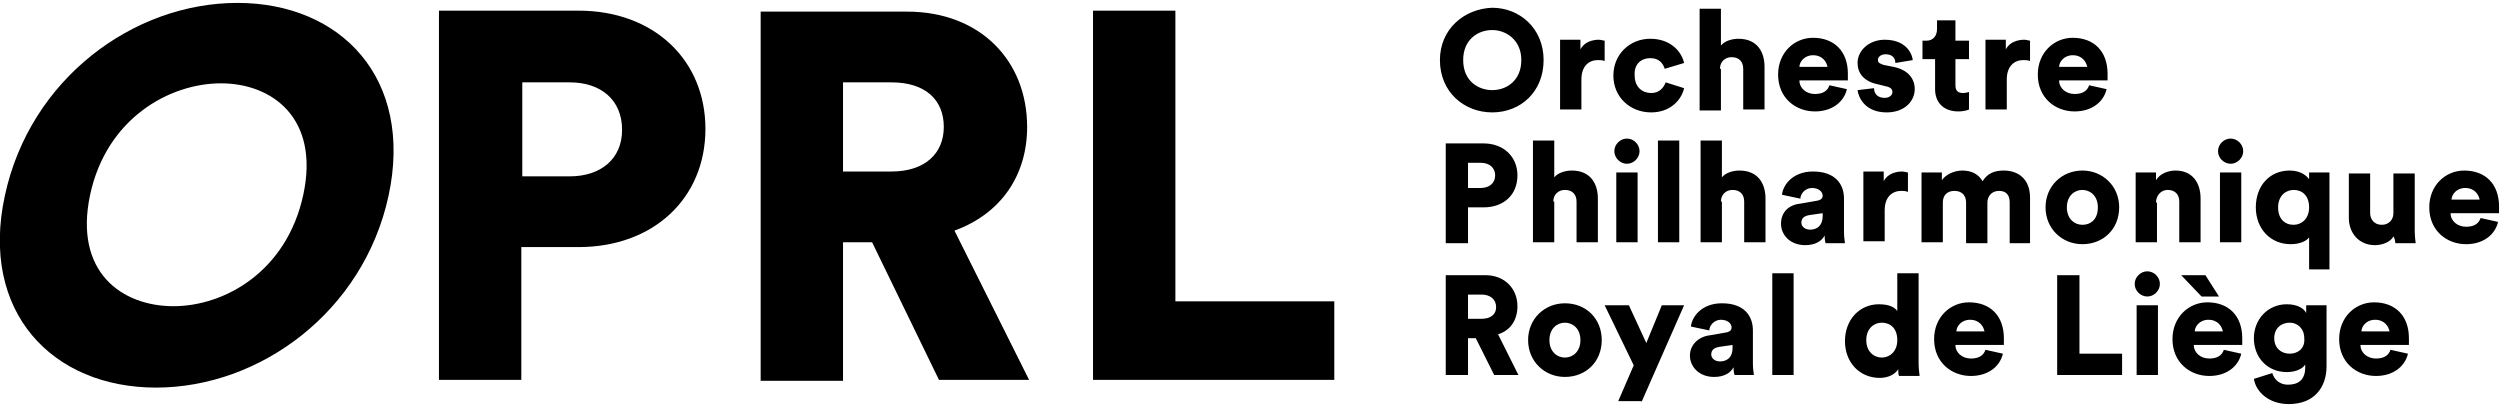 <?xml version="1.0" encoding="utf-8"?>
<!-- Generator: Adobe Illustrator 21.0.2, SVG Export Plug-In . SVG Version: 6.00 Build 0)  -->
<svg version="1.1" id="Isolation_Mode" xmlns="http://www.w3.org/2000/svg" xmlns:xlink="http://www.w3.org/1999/xlink" x="0px"
	 y="0px" viewBox="0 0 258 42" style="enable-background:new 0 0 258 42;" xml:space="preserve">
<g>
	<path d="M246.7,36.1c-0.2,0.6-0.7,0.9-1.5,0.9c-0.9,0-1.6-0.6-1.6-1.4h5c0,0,0-0.4,0-0.7c0-2.3-1.4-3.7-3.6-3.7
		c-1.9,0-3.6,1.5-3.6,3.8c0,2.4,1.8,3.8,3.8,3.8c1.8,0,3-1,3.3-2.3L246.7,36.1z M243.7,34.2c0-0.5,0.5-1.2,1.4-1.2
		c1,0,1.4,0.7,1.5,1.2H243.7z M236.3,36.5c-0.9,0-1.6-0.6-1.6-1.6c0-1,0.7-1.6,1.6-1.6c0.8,0,1.5,0.6,1.5,1.6
		C237.9,35.9,237.2,36.5,236.3,36.5 M232.6,39.1c0.2,1.3,1.5,2.6,3.6,2.6c2.7,0,3.9-1.8,3.9-3.9v-6.3h-2.1v0.8
		c-0.2-0.4-0.8-0.9-2-0.9c-2,0-3.4,1.6-3.4,3.5c0,2,1.4,3.5,3.4,3.5c1,0,1.7-0.4,1.9-0.8v0.3c0,1.3-0.7,1.8-1.8,1.8
		c-0.8,0-1.4-0.5-1.6-1.2L232.6,39.1z M227.2,30.6h1.8l-1.4-2.2h-2.5L227.2,30.6z M229.5,36.1c-0.2,0.6-0.7,0.9-1.5,0.9
		c-0.9,0-1.6-0.6-1.6-1.4h5c0,0,0-0.4,0-0.7c0-2.3-1.4-3.7-3.6-3.7c-1.9,0-3.6,1.5-3.6,3.8c0,2.4,1.8,3.8,3.8,3.8c1.8,0,3-1,3.3-2.3
		L229.5,36.1z M226.5,34.2c0-0.5,0.5-1.2,1.4-1.2c1,0,1.4,0.7,1.5,1.2H226.5z M220.3,29.3c0,0.7,0.6,1.3,1.3,1.3
		c0.7,0,1.3-0.6,1.3-1.3c0-0.7-0.6-1.3-1.3-1.3C220.9,28,220.3,28.6,220.3,29.3 M222.7,31.5h-2.2v7.2h2.2V31.5z M219,38.7v-2.2h-4.4
		v-8.1h-2.3v10.3H219z M204.9,36.1c-0.2,0.6-0.7,0.9-1.5,0.9c-0.9,0-1.6-0.6-1.6-1.4h5c0,0,0-0.4,0-0.7c0-2.3-1.4-3.7-3.6-3.7
		c-1.9,0-3.6,1.5-3.6,3.8c0,2.4,1.8,3.8,3.8,3.8c1.8,0,3-1,3.3-2.3L204.9,36.1z M201.9,34.2c0-0.5,0.5-1.2,1.4-1.2
		c1,0,1.4,0.7,1.5,1.2H201.9z M192.6,35.1c0-1.2,0.8-1.8,1.6-1.8c0.9,0,1.6,0.6,1.6,1.8c0,1.2-0.8,1.8-1.6,1.8
		C193.4,36.9,192.6,36.3,192.6,35.1L192.6,35.1z M198,28.2h-2.2v3.9c-0.2-0.3-0.7-0.7-1.9-0.7c-2,0-3.5,1.6-3.5,3.8
		c0,2.2,1.5,3.8,3.6,3.8c0.9,0,1.6-0.4,1.9-0.9c0,0.3,0,0.6,0.1,0.7h2.1c0-0.2-0.1-0.6-0.1-1.3V28.2z M185.1,28.2h-2.2v10.5h2.2
		V28.2z M177.5,37.3c-0.6,0-0.9-0.4-0.9-0.7c0-0.5,0.3-0.7,0.8-0.8l1.4-0.2v0.3C178.8,37,178.1,37.3,177.5,37.3 M174.4,36.7
		c0,1.1,0.9,2.2,2.5,2.2c1,0,1.7-0.4,2-1c0,0.5,0.1,0.8,0.1,0.8h2c0-0.1-0.1-0.6-0.1-1.1v-3.5c0-1.5-0.9-2.8-3.2-2.8
		c-2.1,0-3.1,1.4-3.2,2.4l1.9,0.4c0-0.5,0.5-1.1,1.2-1.1c0.7,0,1.1,0.4,1.1,0.8c0,0.2-0.1,0.4-0.5,0.5l-1.7,0.3
		C175.4,34.7,174.4,35.5,174.4,36.7L174.4,36.7z M169.4,41.5l4.4-10h-2.3l-1.6,3.9l-1.8-3.9h-2.5l3,6.2l-1.6,3.7H169.4z M161.5,31.3
		c-2.1,0-3.8,1.6-3.8,3.8c0,2.2,1.7,3.8,3.8,3.8c2.2,0,3.8-1.6,3.8-3.8C165.3,32.9,163.7,31.3,161.5,31.3 M161.5,36.9
		c-0.8,0-1.6-0.6-1.6-1.8c0-1.2,0.8-1.8,1.6-1.8c0.8,0,1.6,0.6,1.6,1.8C163.1,36.3,162.3,36.9,161.5,36.9 M151.5,32.9v-2.5h1.4
		c0.9,0,1.5,0.5,1.5,1.3c0,0.7-0.5,1.2-1.5,1.2H151.5z M154.2,38.7h2.5l-2.1-4.2c1.3-0.4,2-1.5,2-2.9c0-1.8-1.3-3.2-3.3-3.2h-4.1
		v10.3h2.3v-3.8h0.8L154.2,38.7z"/>
	<path d="M256,22.5c-0.2,0.6-0.7,0.9-1.5,0.9c-0.9,0-1.6-0.6-1.6-1.4h5c0,0,0-0.4,0-0.7c0-2.3-1.4-3.7-3.6-3.7
		c-1.9,0-3.6,1.5-3.6,3.8c0,2.4,1.8,3.8,3.8,3.8c1.8,0,3-1,3.3-2.3L256,22.5z M253,20.6c0-0.5,0.5-1.2,1.4-1.2c1,0,1.4,0.7,1.5,1.2
		H253z M247.2,25.1h2.1c0-0.1-0.1-0.6-0.1-1.3v-5.9H247v4.1c0,0.7-0.5,1.2-1.2,1.2c-0.8,0-1.2-0.6-1.2-1.2v-4.1h-2.2v4.6
		c0,1.5,1,2.8,2.7,2.8c0.7,0,1.6-0.3,1.9-0.9C247.1,24.5,247.2,24.9,247.2,25.1 M235.1,21.4c0-1.2,0.8-1.8,1.6-1.8
		c0.9,0,1.6,0.6,1.6,1.8c0,1.2-0.8,1.8-1.6,1.8C235.8,23.2,235.1,22.6,235.1,21.4 M240.4,27.8v-10h-2.1v0.7c-0.2-0.3-0.8-0.9-2-0.9
		c-2.1,0-3.5,1.6-3.5,3.8c0,2.2,1.5,3.8,3.6,3.8c0.9,0,1.6-0.3,1.9-0.7v3.3H240.4z M228.9,15.6c0,0.7,0.6,1.3,1.3,1.3
		c0.7,0,1.3-0.6,1.3-1.3s-0.6-1.3-1.3-1.3C229.5,14.3,228.9,14.9,228.9,15.6 M231.3,17.8h-2.2v7.2h2.2V17.8z M222.5,20.9
		c0-0.7,0.5-1.3,1.2-1.3c0.8,0,1.2,0.5,1.2,1.2v4.2h2.2v-4.5c0-1.6-0.8-2.9-2.6-2.9c-0.7,0-1.6,0.3-2,1v-0.8h-2.1v7.2h2.2V20.9z
		 M214.9,17.6c-2.1,0-3.8,1.6-3.8,3.8c0,2.2,1.7,3.8,3.8,3.8c2.2,0,3.8-1.6,3.8-3.8C218.7,19.2,217,17.6,214.9,17.6 M214.9,23.2
		c-0.8,0-1.6-0.6-1.6-1.8c0-1.2,0.8-1.8,1.6-1.8c0.8,0,1.6,0.6,1.6,1.8C216.5,22.7,215.7,23.2,214.9,23.2 M200.5,25.1v-4.2
		c0-0.7,0.4-1.2,1.2-1.2c0.8,0,1.2,0.5,1.2,1.2v4.2h2.2v-4.2c0-0.6,0.4-1.2,1.2-1.2c0.8,0,1.1,0.5,1.1,1.2v4.2h2.1v-4.7
		c0-2-1.3-2.8-2.7-2.8c-1,0-1.7,0.3-2.2,1.1c-0.4-0.7-1.1-1.1-2.1-1.1c-0.8,0-1.7,0.4-2.1,1v-0.8h-2.1v7.2H200.5z M196.9,17.8
		c-0.1,0-0.4-0.1-0.6-0.1c-0.6,0-1.5,0.2-1.9,1v-1h-2.1v7.2h2.2v-3.2c0-1.4,0.8-2,1.7-2c0.2,0,0.4,0,0.7,0.1V17.8z M186.8,23.7
		c-0.6,0-0.9-0.4-0.9-0.7c0-0.5,0.3-0.7,0.8-0.8l1.4-0.2v0.3C188.1,23.3,187.5,23.7,186.8,23.7 M183.8,23.1c0,1.1,0.9,2.2,2.5,2.2
		c1,0,1.7-0.4,2-1c0,0.5,0.1,0.8,0.1,0.8h2c0-0.1-0.1-0.6-0.1-1.1v-3.5c0-1.5-0.9-2.8-3.2-2.8c-2.1,0-3.1,1.4-3.2,2.4l1.9,0.4
		c0-0.5,0.5-1.1,1.2-1.1c0.7,0,1.1,0.4,1.1,0.8c0,0.2-0.1,0.4-0.5,0.5l-1.7,0.3C184.7,21.1,183.8,21.8,183.8,23.1L183.8,23.1z
		 M177.6,20.8c0-0.7,0.5-1.2,1.2-1.2c0.8,0,1.2,0.5,1.2,1.2v4.2h2.2v-4.5c0-1.6-0.8-2.9-2.7-2.9c-0.6,0-1.4,0.2-1.8,0.7v-3.8h-2.2
		v10.5h2.2V20.8z M173.3,14.5h-2.2v10.5h2.2V14.5z M166.6,15.6c0,0.7,0.6,1.3,1.3,1.3c0.7,0,1.3-0.6,1.3-1.3s-0.6-1.3-1.3-1.3
		C167.2,14.3,166.6,14.9,166.6,15.6 M169,17.8h-2.2v7.2h2.2V17.8z M160.3,20.8c0-0.7,0.5-1.2,1.2-1.2c0.8,0,1.2,0.5,1.2,1.2v4.2h2.2
		v-4.5c0-1.6-0.8-2.9-2.7-2.9c-0.6,0-1.4,0.2-1.8,0.7v-3.8h-2.2v10.5h2.2V20.8z M153.1,21.4c2.1,0,3.5-1.3,3.5-3.3
		c0-1.9-1.4-3.3-3.5-3.3h-3.9v10.3h2.3v-3.7H153.1z M151.5,19.4v-2.6h1.3c0.9,0,1.5,0.5,1.5,1.3c0,0.8-0.6,1.3-1.5,1.3H151.5z"/>
	<path d="M215.6,8.8c-0.2,0.6-0.7,0.9-1.5,0.9c-0.9,0-1.6-0.6-1.6-1.4h5c0,0,0-0.4,0-0.7c0-2.3-1.4-3.7-3.6-3.7
		c-1.9,0-3.6,1.5-3.6,3.8c0,2.4,1.8,3.8,3.8,3.8c1.8,0,3-1,3.3-2.3L215.6,8.8z M212.5,6.9c0-0.5,0.5-1.2,1.4-1.2
		c1,0,1.4,0.7,1.5,1.2H212.5z M209.5,4.2c-0.1,0-0.4-0.1-0.6-0.1c-0.6,0-1.5,0.2-1.9,1v-1h-2.1v7.2h2.2V8.2c0-1.4,0.8-2,1.7-2
		c0.2,0,0.5,0,0.7,0.1V4.2z M201.9,2.1h-2V3c0,0.7-0.4,1.2-1.1,1.2h-0.4v1.9h1.3v3.1c0,1.4,0.9,2.3,2.4,2.3c0.7,0,1.1-0.2,1.1-0.2
		V9.5c-0.1,0-0.3,0.1-0.6,0.1c-0.5,0-0.8-0.2-0.8-0.8V6.1h1.4V4.2h-1.4V2.1z M191.7,9.3c0.1,0.8,0.8,2.3,3,2.3
		c1.9,0,2.9-1.2,2.9-2.4c0-1.1-0.7-2-2.2-2.3l-1-0.2c-0.3-0.1-0.6-0.2-0.6-0.5c0-0.4,0.4-0.6,0.8-0.6c0.7,0,1,0.4,1,0.9l1.8-0.3
		c-0.1-0.8-0.8-2.1-2.9-2.1c-1.6,0-2.8,1.1-2.8,2.4c0,1,0.6,1.9,2.1,2.2l0.8,0.2c0.5,0.1,0.7,0.3,0.7,0.6c0,0.3-0.3,0.6-0.8,0.6
		c-0.8,0-1.1-0.5-1.1-1L191.7,9.3z M188.8,8.8c-0.2,0.6-0.7,0.9-1.5,0.9c-0.9,0-1.6-0.6-1.6-1.4h5c0,0,0-0.4,0-0.7
		c0-2.3-1.4-3.7-3.6-3.7c-1.9,0-3.6,1.5-3.6,3.8c0,2.4,1.8,3.8,3.8,3.8c1.8,0,3-1,3.3-2.3L188.8,8.8z M185.7,6.9
		c0-0.5,0.5-1.2,1.4-1.2c1,0,1.4,0.7,1.5,1.2H185.7z M177.5,7.1c0-0.7,0.5-1.2,1.2-1.2c0.8,0,1.2,0.5,1.2,1.2v4.2h2.2V6.9
		c0-1.6-0.8-2.9-2.7-2.9c-0.6,0-1.4,0.2-1.8,0.7V0.9h-2.2v10.5h2.2V7.1z M170.3,6c0.9,0,1.3,0.5,1.5,1.1l2-0.6
		c-0.3-1.3-1.5-2.5-3.5-2.5c-2.1,0-3.8,1.6-3.8,3.8c0,2.2,1.7,3.8,3.9,3.8c1.9,0,3.1-1.2,3.4-2.5l-1.9-0.6c-0.2,0.5-0.6,1.1-1.5,1.1
		c-0.9,0-1.7-0.6-1.7-1.8C168.6,6.6,169.4,6,170.3,6 M165.6,4.2c-0.1,0-0.4-0.1-0.6-0.1c-0.6,0-1.5,0.2-1.9,1v-1H161v7.2h2.2V8.2
		c0-1.4,0.8-2,1.7-2c0.2,0,0.5,0,0.7,0.1V4.2z M148.6,6.2c0,3.3,2.5,5.4,5.4,5.4c2.9,0,5.3-2.1,5.3-5.4c0-3.3-2.5-5.4-5.3-5.4
		C151.1,0.9,148.6,3,148.6,6.2 M151,6.2c0-2.1,1.5-3.1,3-3.1c1.4,0,3,1,3,3.1c0,2.1-1.5,3.1-3,3.1C152.6,9.3,151,8.4,151,6.2"/>
	<path d="M137.7,39.2v-8.1h-16.4v-30h-8.5v38.1H137.7z M87,17.7V8.5h5c3.5,0,5.4,1.8,5.4,4.6c0,2.7-1.9,4.6-5.4,4.6H87z M96.9,39.2
		h9.3l-7.7-15.4c4.7-1.7,7.5-5.6,7.5-10.7c0-6.8-4.8-11.9-12.4-11.9H78.5v38.1H87V25h3L96.9,39.2z M59.7,25.5
		c7.7,0,13.1-5,13.1-12.2c0-7.1-5.3-12.2-13.1-12.2H45.3v38.1h8.5V25.5H59.7z M53.9,18.2V8.5h4.9c3.2,0,5.4,1.8,5.4,4.9
		c0,3-2.2,4.8-5.4,4.8H53.9z M0.5,20.2C-2.1,32.2,5.4,40,16.1,40c10.7,0,21.4-7.8,24-19.8C42.7,8.1,35.2,0.3,24.5,0.3
		C13.8,0.3,3.1,8.1,0.5,20.2 M9.3,20.1C11,12.2,17.5,8.6,22.8,8.6c5.3,0,10.2,3.6,8.5,11.5c-1.7,7.9-8.1,11.5-13.4,11.5
		C12.6,31.6,7.6,28.1,9.3,20.1"/>
</g>
</svg>
